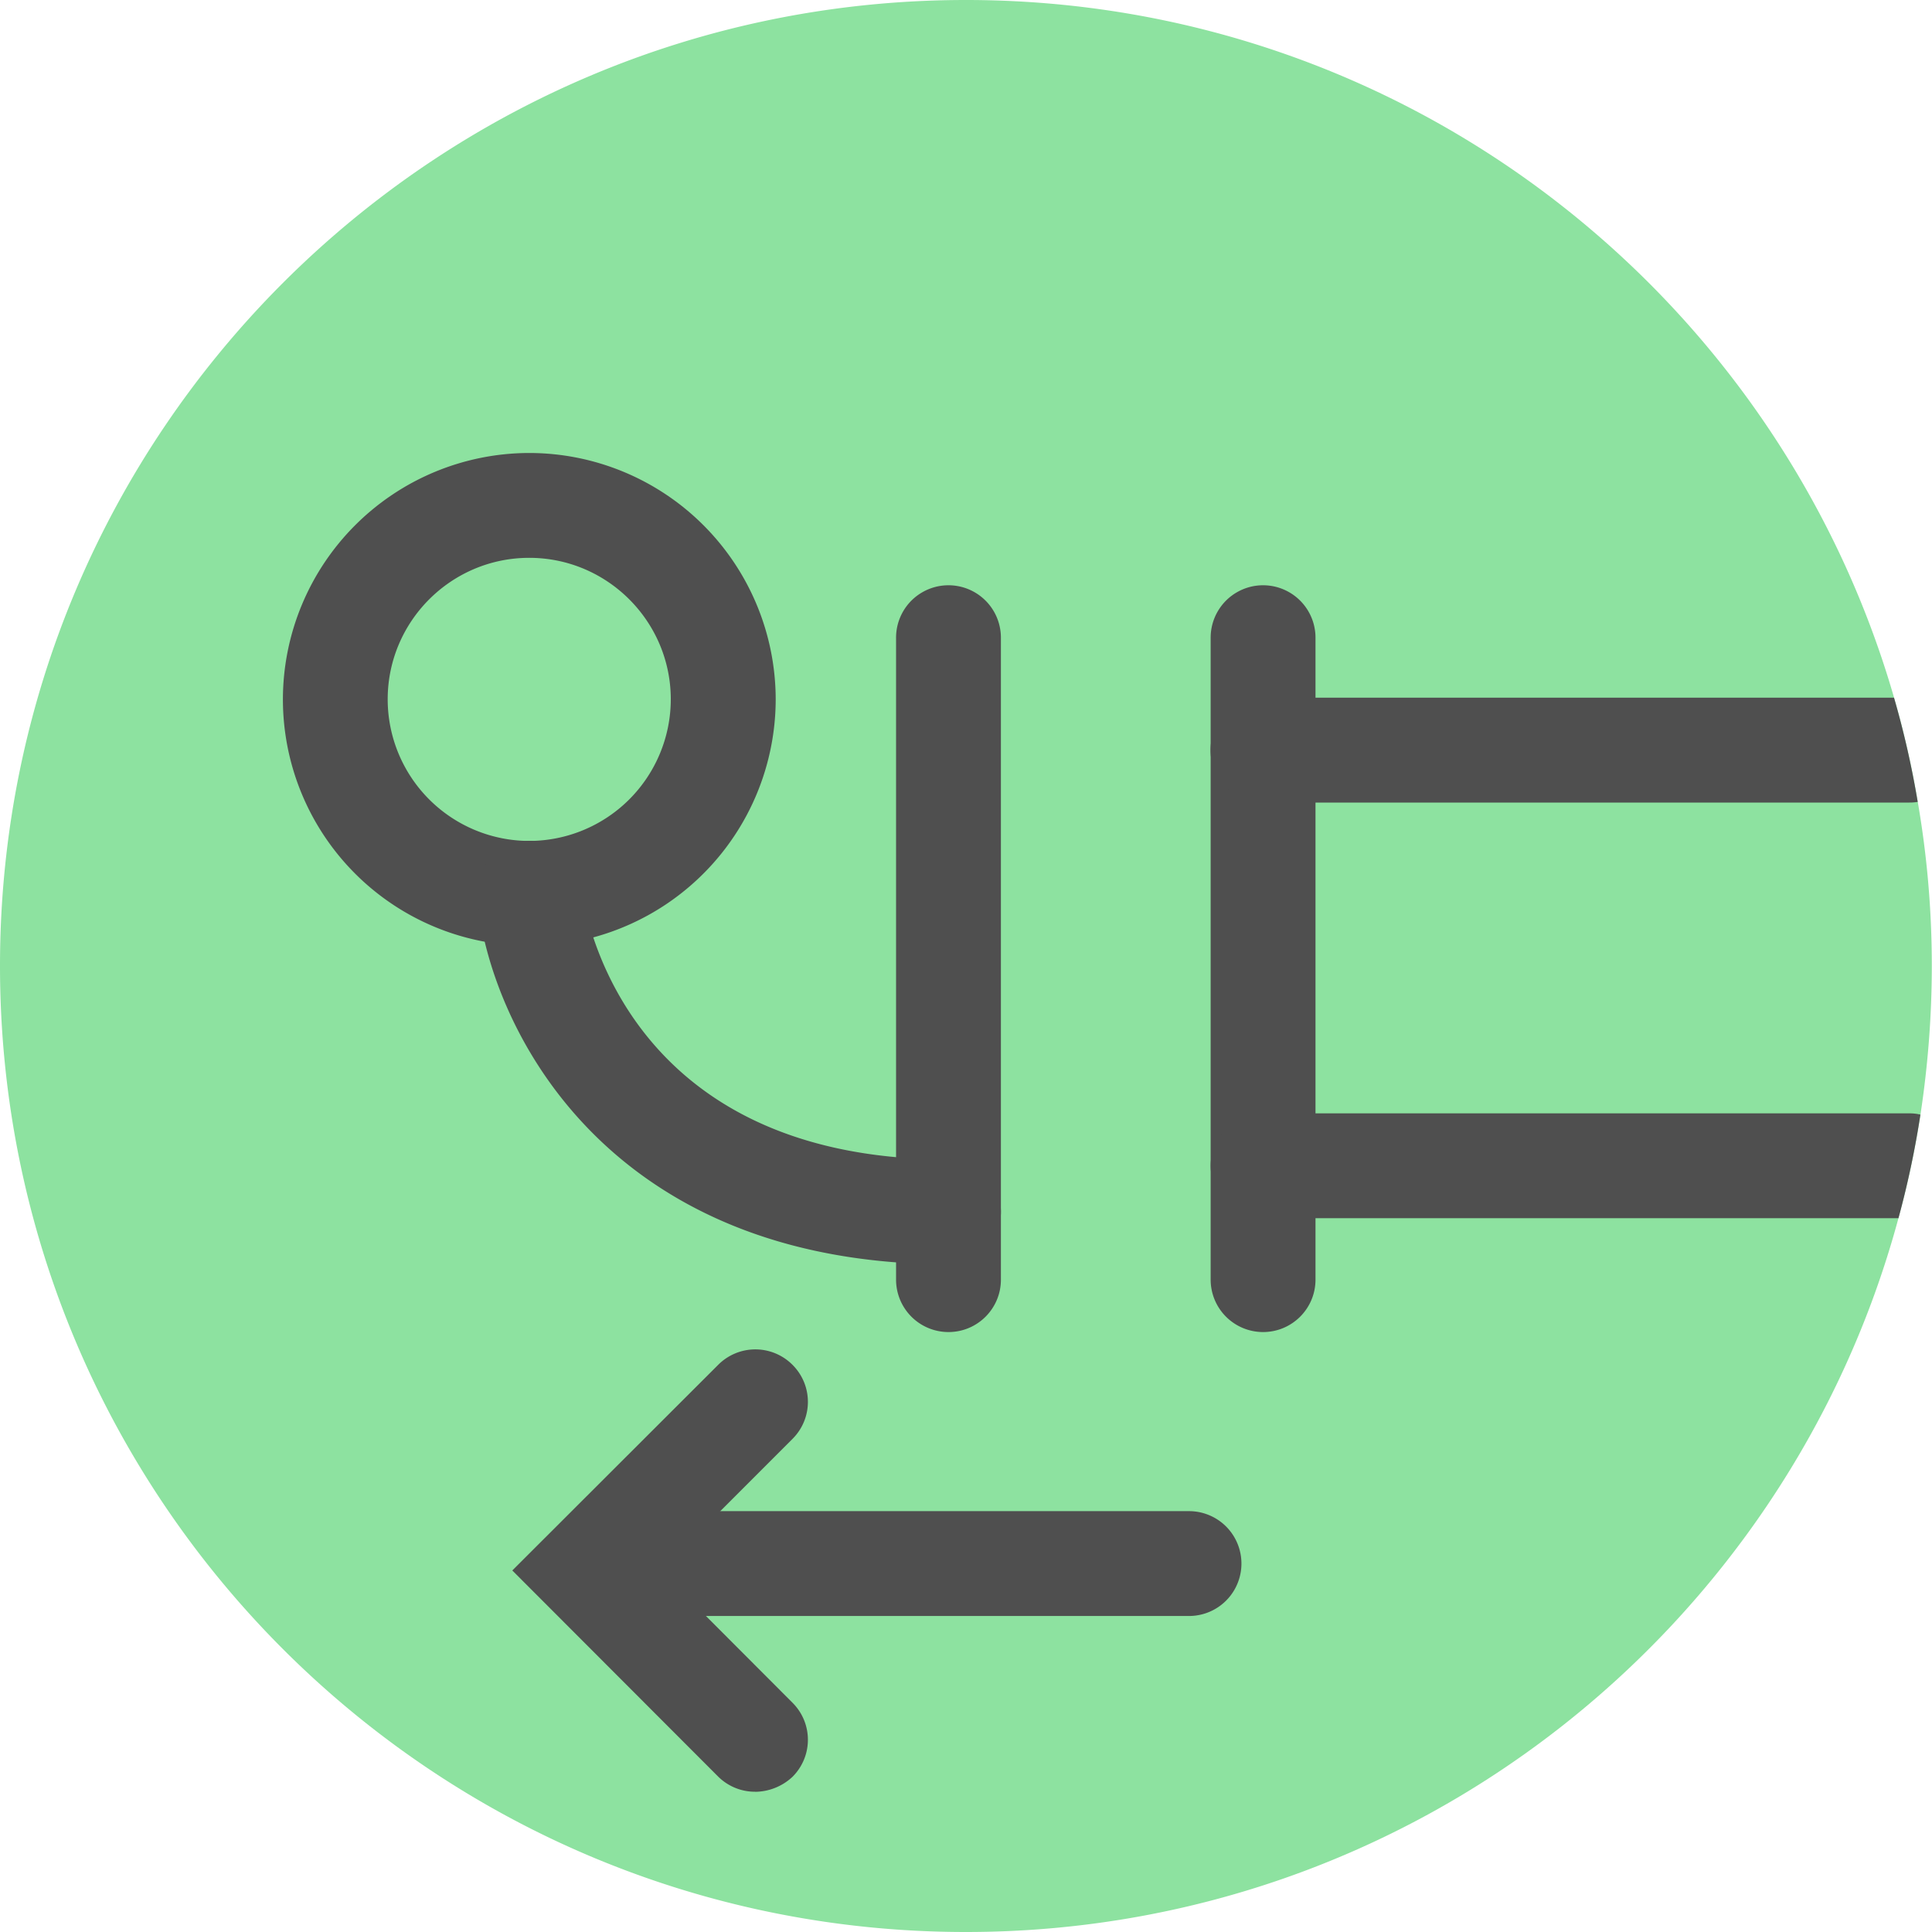<svg xmlns="http://www.w3.org/2000/svg" width="30" height="30" fill="none" viewBox="0 0 30 30"><path fill="#8DE2A0" d="M29.997 14.998c0 .785-.062 1.557-.176 2.31a14.542 14.542 0 0 1-.342 1.608C27.756 25.3 21.928 30 14.999 30 6.713 30 0 23.282 0 14.998 0 6.718 6.714 0 14.998 0c6.839 0 12.609 4.578 14.413 10.834.153.527.276 1.068.368 1.618.143.827.218 1.677.218 2.546Z"/><path fill="#4F4F4F" d="M19.613 20.684a.814.814 0 0 1-.814-.814V9.902a.814.814 0 0 1 1.628 0v9.968c0 .45-.365.814-.814.814Z"/><path fill="#4F4F4F" d="M29.779 12.452a.847.847 0 0 1-.13.01H19.611a.814.814 0 0 1 0-1.628h9.799c.153.527.276 1.068.368 1.618ZM29.82 17.307a14.51 14.51 0 0 1-.341 1.609h-9.866a.814.814 0 0 1 0-1.628h10.035c.059 0 .118.006.173.02ZM8.219 7.034a3.83 3.83 0 0 0-3.826 3.826 3.828 3.828 0 0 0 4.819 3.696 3.834 3.834 0 0 0 2.833-3.696 3.83 3.83 0 0 0-3.826-3.826Zm.006 6.024H8.22A2.201 2.201 0 0 1 6.02 10.86c0-1.212.986-2.198 2.198-2.198 1.211 0 2.198.986 2.198 2.198a2.202 2.202 0 0 1-2.192 2.198ZM14.728 20.684a.814.814 0 0 1-.814-.814V9.902a.814.814 0 0 1 1.628 0v9.968c0 .45-.364.814-.814.814Z"/><path fill="#4F4F4F" d="M14.728 19.632c-5.344 0-7.125-3.715-7.317-5.682a.812.812 0 0 1 .73-.89.81.81 0 0 1 .889.727c.02.182.527 4.217 5.698 4.217a.814.814 0 0 1 0 1.628ZM18.463 25.093h-7.669a.814.814 0 0 1 0-1.628h7.669a.814.814 0 0 1 0 1.628Z"/><path fill="#4F4F4F" d="M11.726 27.822a.81.81 0 0 1-.577-.238l-3.194-3.198 3.198-3.194a.814.814 0 0 1 1.152 0c.32.319.32.833 0 1.152L10.26 24.39l2.045 2.049c.32.319.32.833 0 1.152a.86.86 0 0 1-.58.232Z"/></svg>